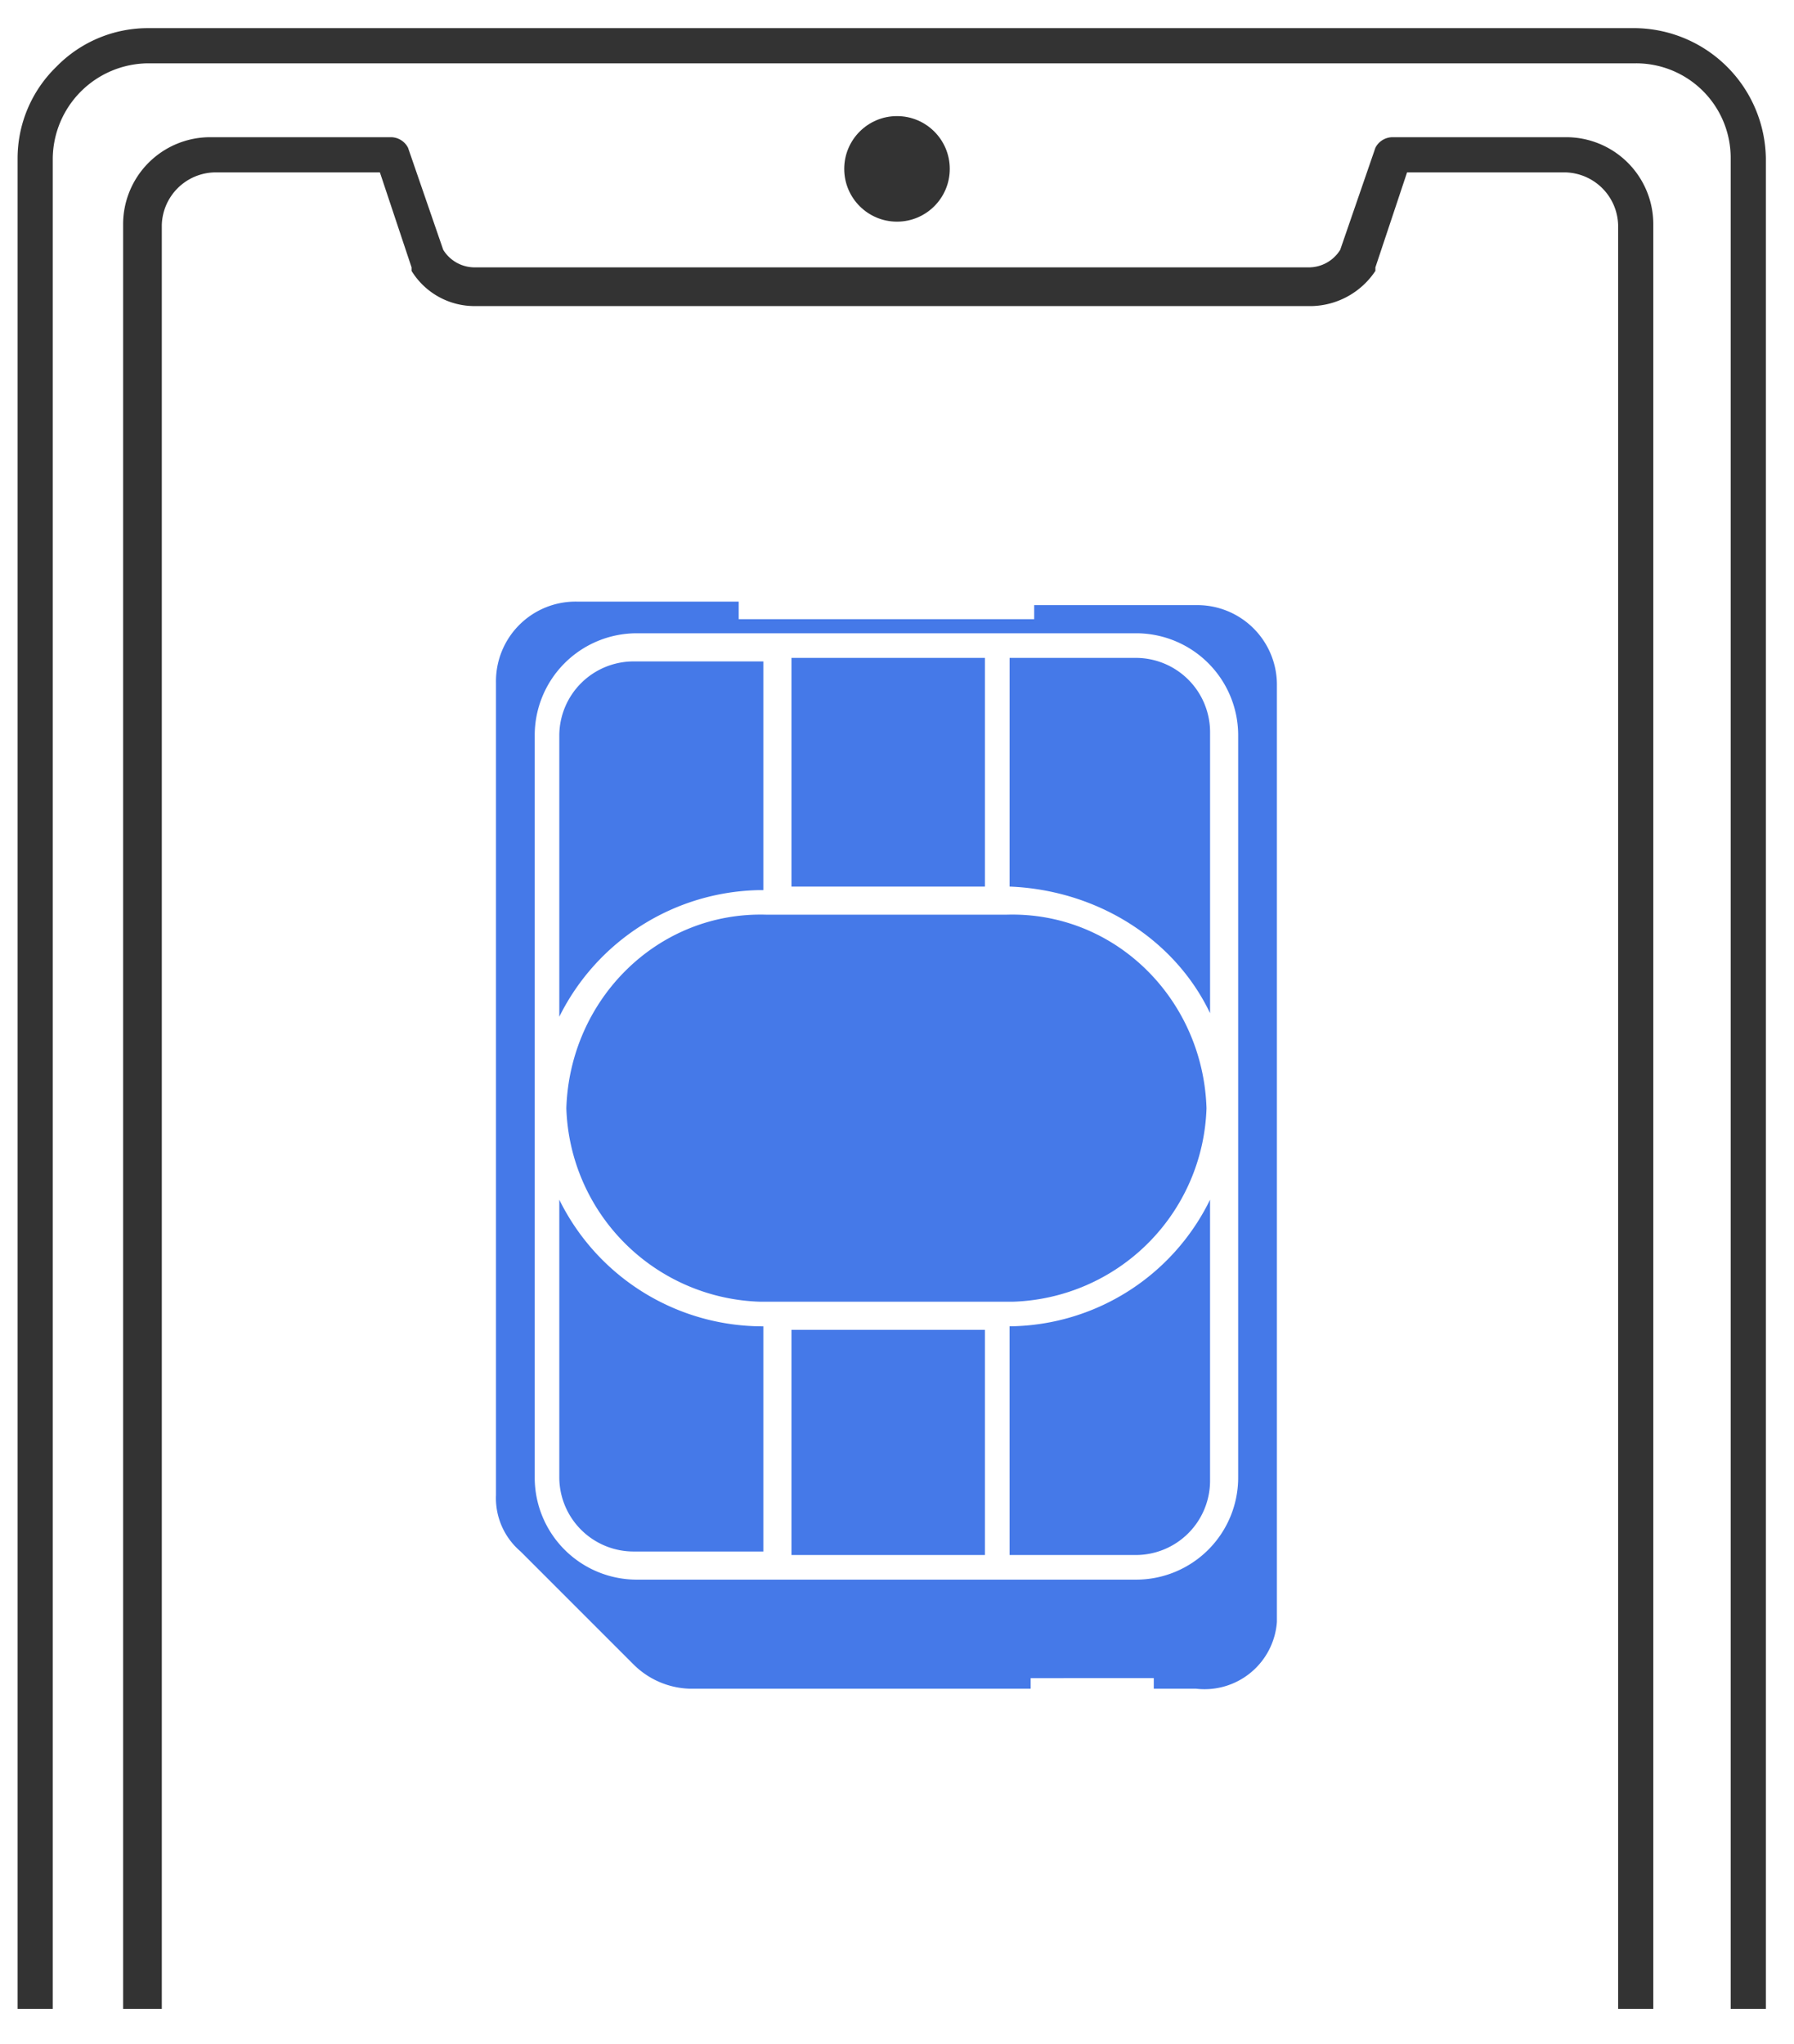 <svg xmlns="http://www.w3.org/2000/svg" width="179.948" height="205" viewBox="0 0 179.948 205">
  <g id="icon_esim" transform="translate(-17 0.1)">
    <rect id="長方形_5975" data-name="長方形 5975" width="179.948" height="204.647" transform="translate(17 0.253)" fill="none"/>
    <g id="グループ_15019" data-name="グループ 15019" transform="translate(18.764 2.723)">
      <circle id="楕円形_305" cx="5.293" cy="5.293" r="5.293" transform="translate(82.917 8.821)" fill="#333"/>
      <path id="パス_2980" d="M31.1,106.621a7.02,7.02,0,0,0,2.47,5.645l11.291,11.291a8.327,8.327,0,0,0,5.645,2.47H84.732v-1.059H97.081v1.059h4.234a7.274,7.274,0,0,0,8.115-6.7V25.468a7.985,7.985,0,0,0-8.115-8.115H85.085v1.411H55.446V17H39.215A7.985,7.985,0,0,0,31.1,25.115Zm64.217,8.468h-50.1a10.24,10.24,0,0,1-10.232-10.232V30.408A10.24,10.24,0,0,1,45.214,20.176h50.1a10.24,10.24,0,0,1,10.232,10.232v74.449a10.24,10.24,0,0,1-10.232,10.232ZM37.451,58.635a22.855,22.855,0,0,1,20.112-12.7h.353V23H44.861a7.453,7.453,0,0,0-7.41,7.41Zm0,46.222a7.453,7.453,0,0,0,7.41,7.41H57.916V89.685a22.744,22.744,0,0,1-20.465-12.7ZM57.563,87.215h25.4a20.063,20.063,0,0,0,19.406-19.406C102.021,56.871,93.2,48.05,82.262,48.4H58.269C47.331,48.05,38.51,56.871,38.157,67.809A20.063,20.063,0,0,0,57.563,87.215ZM60.739,45.58H80.145V22.645H60.739Zm0,67.04H80.145V90.038H60.739ZM82.615,45.58h0c8.821.353,16.583,5.293,20.112,12.7V30.055a7.453,7.453,0,0,0-7.41-7.41h-12.7Zm0,67.04h12.7a7.453,7.453,0,0,0,7.41-7.41V76.983a22.616,22.616,0,0,1-20.112,12.7Z" transform="translate(16.886 40.513)" fill="#4579e8"/>
      <path id="パス_30146" data-name="パス 30146" d="M21.028,199.349V13.755a9.64,9.64,0,0,1,9.527-9.527H179.806a9.487,9.487,0,0,1,9.527,9.527V199.349h3.528V13.755A13.257,13.257,0,0,0,179.806.7H30.555a12.812,12.812,0,0,0-9.174,3.881A12.812,12.812,0,0,0,17.5,13.755V199.349Z" transform="translate(-17.5 -0.7)" fill="#333"/>
      <path id="パス_30147" data-name="パス 30147" d="M24.381,191.511V12.621a5.427,5.427,0,0,1,5.293-5.293H46.257l3.176,9.527v.353a7.411,7.411,0,0,0,6.351,3.528H139.76a7.883,7.883,0,0,0,6.351-3.528v-.353l3.176-9.527h15.878a5.427,5.427,0,0,1,5.293,5.293v178.89h3.528V12.621A8.735,8.735,0,0,0,165.164,3.8H147.875a1.94,1.94,0,0,0-1.764,1.059l-3.528,10.232a3.705,3.705,0,0,1-3.176,1.764H55.784a3.705,3.705,0,0,1-3.176-1.764L49.08,4.859A1.94,1.94,0,0,0,47.316,3.8H29.321A8.735,8.735,0,0,0,20.5,12.621v178.89Z" transform="translate(-9.915 7.138)" fill="#333"/>
    </g>
    <rect id="長方形_5976" data-name="長方形 5976" width="175.009" height="201.472" transform="translate(18.764 -0.1)" fill="none"/>
    <rect id="長方形_5977" data-name="長方形 5977" width="113.967" height="188.064" transform="translate(18.411 0.606)" fill="none"/>
  </g>
</svg>

